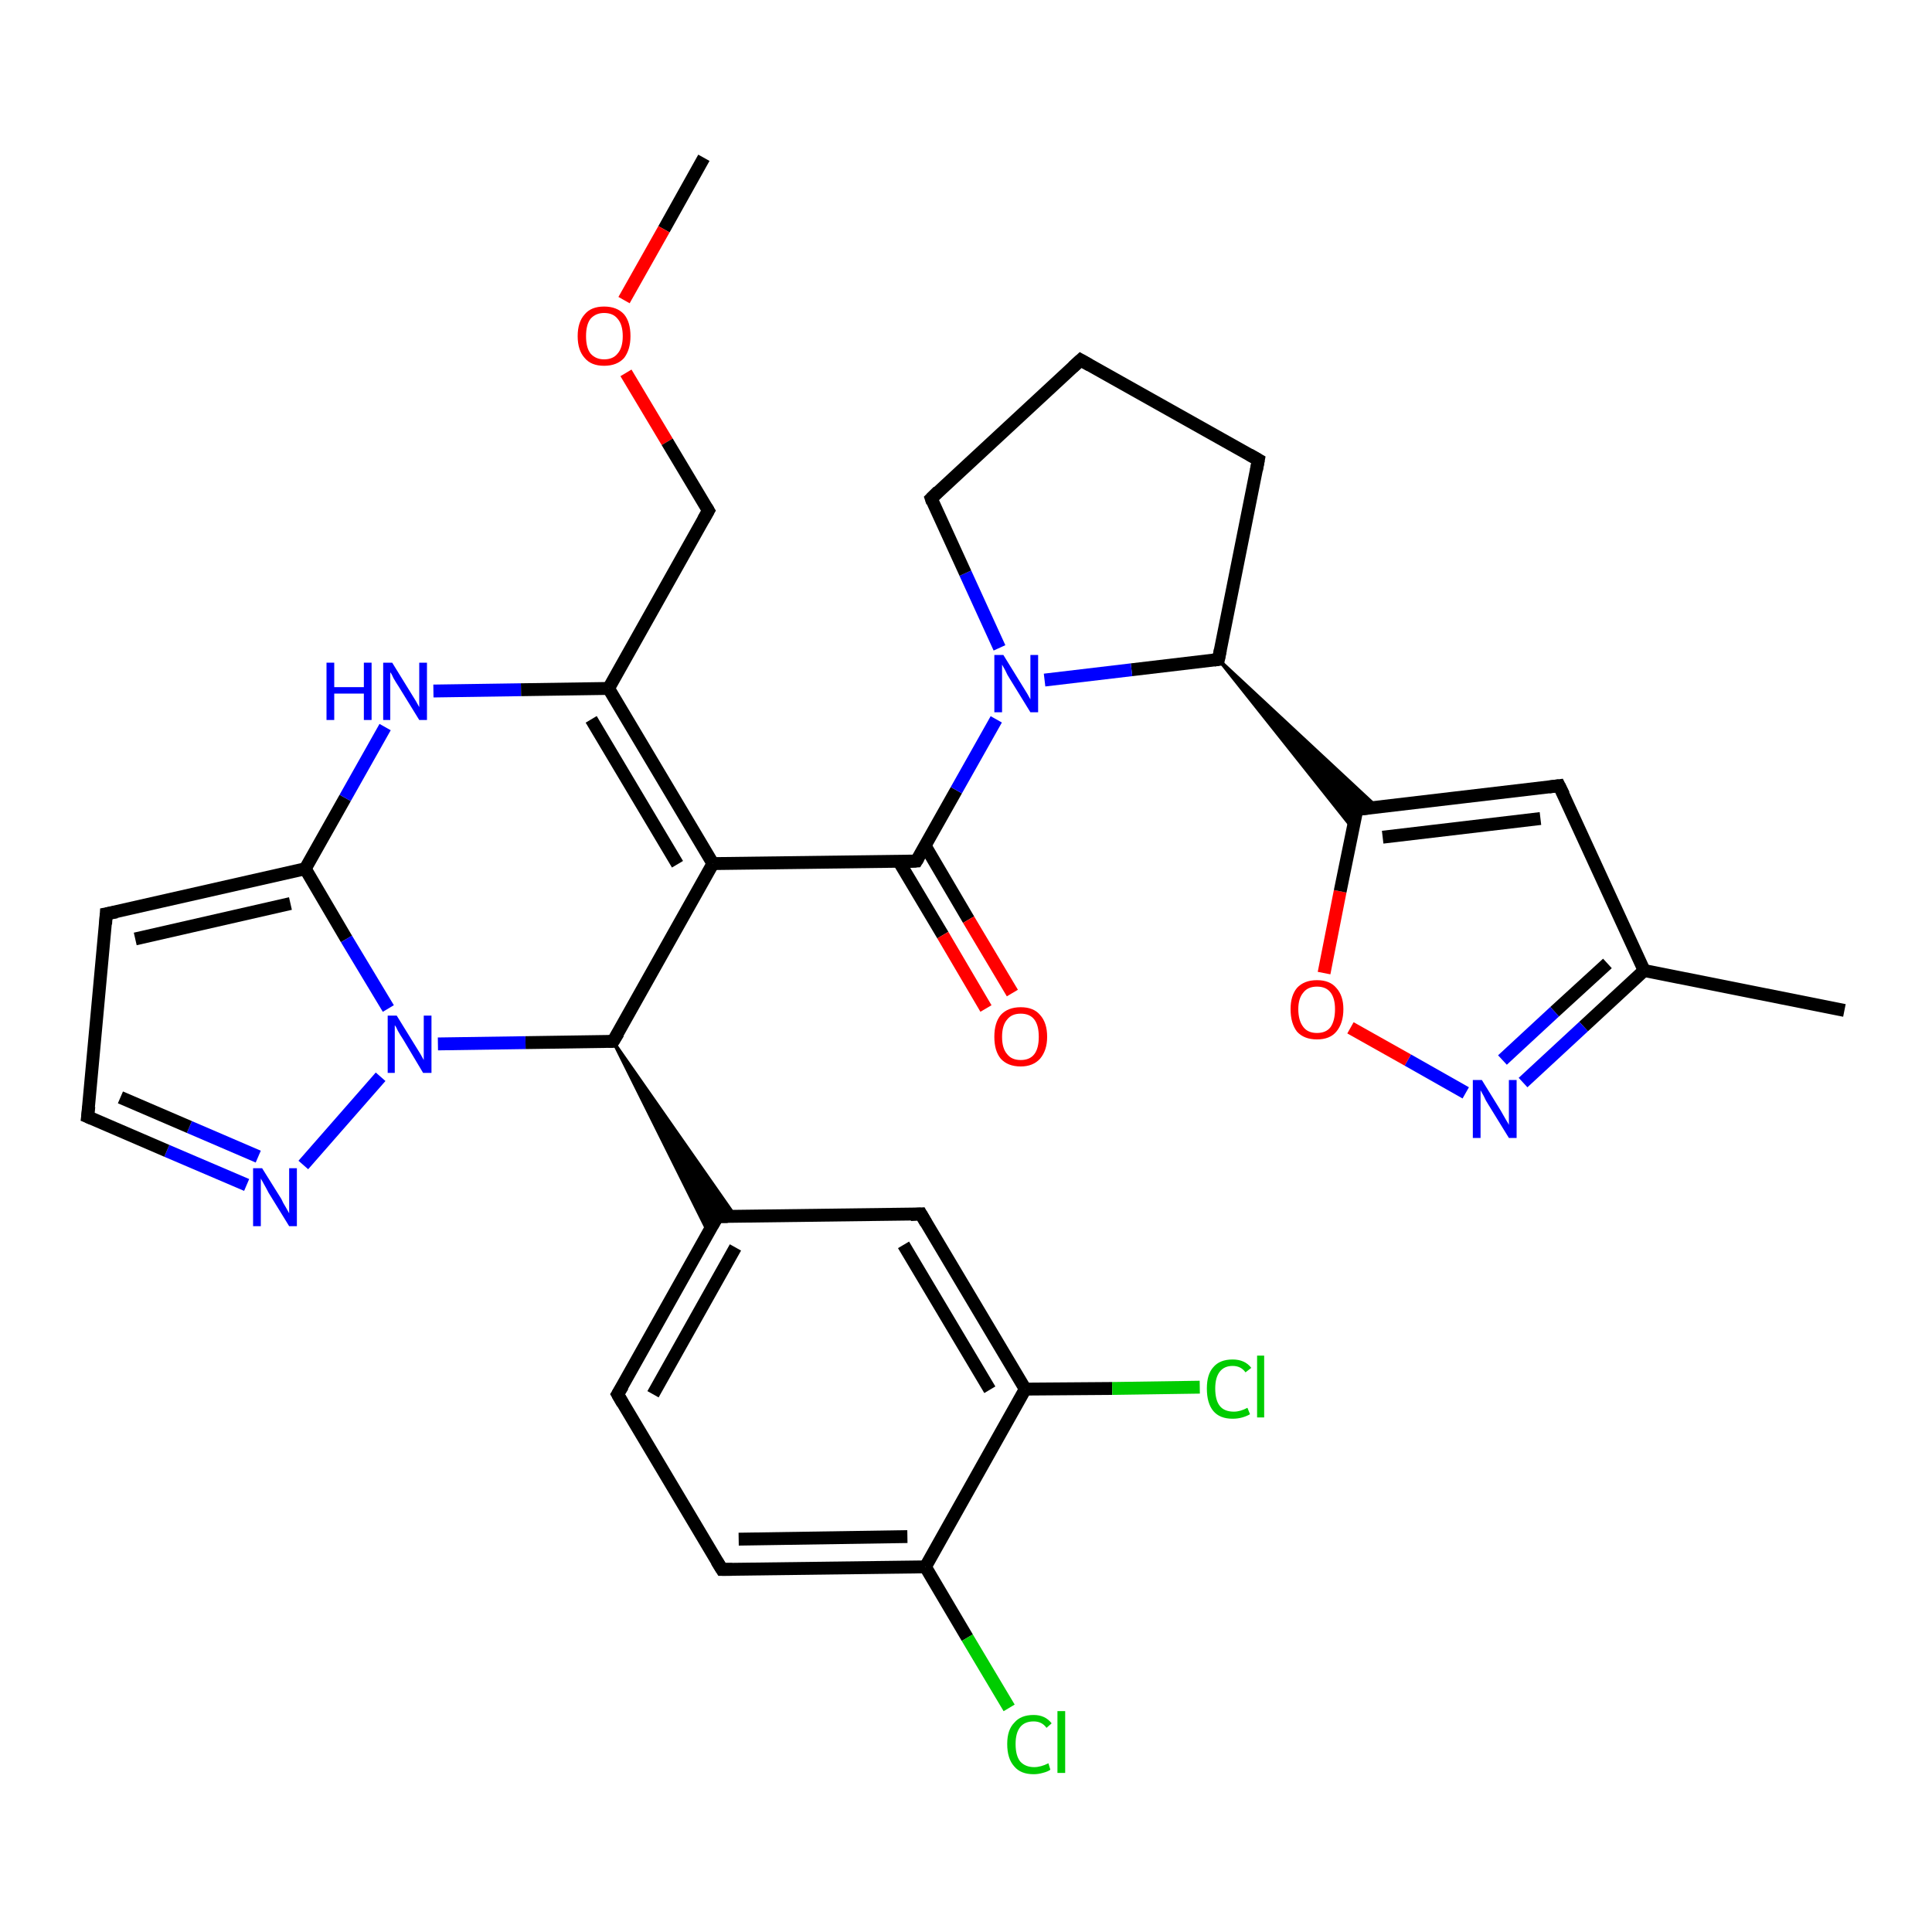 <?xml version='1.0' encoding='iso-8859-1'?>
<svg version='1.1' baseProfile='full'
              xmlns='http://www.w3.org/2000/svg'
                      xmlns:rdkit='http://www.rdkit.org/xml'
                      xmlns:xlink='http://www.w3.org/1999/xlink'
                  xml:space='preserve'
width='300px' height='300px' viewBox='0 0 300 300'>
<!-- END OF HEADER -->
<rect style='opacity:1.0;fill:#FFFFFF;stroke:none' width='300.0' height='300.0' x='0.0' y='0.0'> </rect>
<path class='bond-0 atom-0 atom-1' d='M 109.3,24.5 L 103.1,35.6' style='fill:none;fill-rule:evenodd;stroke:#000000;stroke-width:2.0px;stroke-linecap:butt;stroke-linejoin:miter;stroke-opacity:1' />
<path class='bond-0 atom-0 atom-1' d='M 103.1,35.6 L 96.9,46.6' style='fill:none;fill-rule:evenodd;stroke:#FF0000;stroke-width:2.0px;stroke-linecap:butt;stroke-linejoin:miter;stroke-opacity:1' />
<path class='bond-1 atom-1 atom-2' d='M 97.2,57.9 L 103.6,68.6' style='fill:none;fill-rule:evenodd;stroke:#FF0000;stroke-width:2.0px;stroke-linecap:butt;stroke-linejoin:miter;stroke-opacity:1' />
<path class='bond-1 atom-1 atom-2' d='M 103.6,68.6 L 110.0,79.3' style='fill:none;fill-rule:evenodd;stroke:#000000;stroke-width:2.0px;stroke-linecap:butt;stroke-linejoin:miter;stroke-opacity:1' />
<path class='bond-2 atom-2 atom-3' d='M 110.0,79.3 L 94.5,106.9' style='fill:none;fill-rule:evenodd;stroke:#000000;stroke-width:2.0px;stroke-linecap:butt;stroke-linejoin:miter;stroke-opacity:1' />
<path class='bond-3 atom-3 atom-4' d='M 94.5,106.9 L 110.7,134.1' style='fill:none;fill-rule:evenodd;stroke:#000000;stroke-width:2.0px;stroke-linecap:butt;stroke-linejoin:miter;stroke-opacity:1' />
<path class='bond-3 atom-3 atom-4' d='M 91.8,111.7 L 105.2,134.2' style='fill:none;fill-rule:evenodd;stroke:#000000;stroke-width:2.0px;stroke-linecap:butt;stroke-linejoin:miter;stroke-opacity:1' />
<path class='bond-4 atom-4 atom-5' d='M 110.7,134.1 L 142.3,133.7' style='fill:none;fill-rule:evenodd;stroke:#000000;stroke-width:2.0px;stroke-linecap:butt;stroke-linejoin:miter;stroke-opacity:1' />
<path class='bond-5 atom-5 atom-6' d='M 139.6,133.8 L 146.4,145.2' style='fill:none;fill-rule:evenodd;stroke:#000000;stroke-width:2.0px;stroke-linecap:butt;stroke-linejoin:miter;stroke-opacity:1' />
<path class='bond-5 atom-5 atom-6' d='M 146.4,145.2 L 153.1,156.6' style='fill:none;fill-rule:evenodd;stroke:#FF0000;stroke-width:2.0px;stroke-linecap:butt;stroke-linejoin:miter;stroke-opacity:1' />
<path class='bond-5 atom-5 atom-6' d='M 143.7,131.4 L 150.4,142.8' style='fill:none;fill-rule:evenodd;stroke:#000000;stroke-width:2.0px;stroke-linecap:butt;stroke-linejoin:miter;stroke-opacity:1' />
<path class='bond-5 atom-5 atom-6' d='M 150.4,142.8 L 157.2,154.2' style='fill:none;fill-rule:evenodd;stroke:#FF0000;stroke-width:2.0px;stroke-linecap:butt;stroke-linejoin:miter;stroke-opacity:1' />
<path class='bond-6 atom-5 atom-7' d='M 142.3,133.7 L 148.5,122.7' style='fill:none;fill-rule:evenodd;stroke:#000000;stroke-width:2.0px;stroke-linecap:butt;stroke-linejoin:miter;stroke-opacity:1' />
<path class='bond-6 atom-5 atom-7' d='M 148.5,122.7 L 154.7,111.7' style='fill:none;fill-rule:evenodd;stroke:#0000FF;stroke-width:2.0px;stroke-linecap:butt;stroke-linejoin:miter;stroke-opacity:1' />
<path class='bond-7 atom-7 atom-8' d='M 155.2,100.6 L 149.9,89.0' style='fill:none;fill-rule:evenodd;stroke:#0000FF;stroke-width:2.0px;stroke-linecap:butt;stroke-linejoin:miter;stroke-opacity:1' />
<path class='bond-7 atom-7 atom-8' d='M 149.9,89.0 L 144.6,77.4' style='fill:none;fill-rule:evenodd;stroke:#000000;stroke-width:2.0px;stroke-linecap:butt;stroke-linejoin:miter;stroke-opacity:1' />
<path class='bond-8 atom-8 atom-9' d='M 144.6,77.4 L 167.8,55.9' style='fill:none;fill-rule:evenodd;stroke:#000000;stroke-width:2.0px;stroke-linecap:butt;stroke-linejoin:miter;stroke-opacity:1' />
<path class='bond-9 atom-9 atom-10' d='M 167.8,55.9 L 195.4,71.4' style='fill:none;fill-rule:evenodd;stroke:#000000;stroke-width:2.0px;stroke-linecap:butt;stroke-linejoin:miter;stroke-opacity:1' />
<path class='bond-10 atom-10 atom-11' d='M 195.4,71.4 L 189.2,102.4' style='fill:none;fill-rule:evenodd;stroke:#000000;stroke-width:2.0px;stroke-linecap:butt;stroke-linejoin:miter;stroke-opacity:1' />
<path class='bond-11 atom-11 atom-12' d='M 189.2,102.4 L 213.8,125.3 L 210.7,125.7 Z' style='fill:#000000;fill-rule:evenodd;fill-opacity:1;stroke:#000000;stroke-width:0.5px;stroke-linecap:butt;stroke-linejoin:miter;stroke-opacity:1;' />
<path class='bond-11 atom-11 atom-12' d='M 189.2,102.4 L 210.7,125.7 L 210.1,128.7 Z' style='fill:#000000;fill-rule:evenodd;fill-opacity:1;stroke:#000000;stroke-width:0.5px;stroke-linecap:butt;stroke-linejoin:miter;stroke-opacity:1;' />
<path class='bond-12 atom-12 atom-13' d='M 210.7,125.7 L 242.1,122.0' style='fill:none;fill-rule:evenodd;stroke:#000000;stroke-width:2.0px;stroke-linecap:butt;stroke-linejoin:miter;stroke-opacity:1' />
<path class='bond-12 atom-12 atom-13' d='M 214.7,130.0 L 239.2,127.1' style='fill:none;fill-rule:evenodd;stroke:#000000;stroke-width:2.0px;stroke-linecap:butt;stroke-linejoin:miter;stroke-opacity:1' />
<path class='bond-13 atom-13 atom-14' d='M 242.1,122.0 L 255.3,150.7' style='fill:none;fill-rule:evenodd;stroke:#000000;stroke-width:2.0px;stroke-linecap:butt;stroke-linejoin:miter;stroke-opacity:1' />
<path class='bond-14 atom-14 atom-15' d='M 255.3,150.7 L 286.4,156.9' style='fill:none;fill-rule:evenodd;stroke:#000000;stroke-width:2.0px;stroke-linecap:butt;stroke-linejoin:miter;stroke-opacity:1' />
<path class='bond-15 atom-14 atom-16' d='M 255.3,150.7 L 245.9,159.4' style='fill:none;fill-rule:evenodd;stroke:#000000;stroke-width:2.0px;stroke-linecap:butt;stroke-linejoin:miter;stroke-opacity:1' />
<path class='bond-15 atom-14 atom-16' d='M 245.9,159.4 L 236.5,168.1' style='fill:none;fill-rule:evenodd;stroke:#0000FF;stroke-width:2.0px;stroke-linecap:butt;stroke-linejoin:miter;stroke-opacity:1' />
<path class='bond-15 atom-14 atom-16' d='M 249.6,149.6 L 241.4,157.1' style='fill:none;fill-rule:evenodd;stroke:#000000;stroke-width:2.0px;stroke-linecap:butt;stroke-linejoin:miter;stroke-opacity:1' />
<path class='bond-15 atom-14 atom-16' d='M 241.4,157.1 L 233.3,164.6' style='fill:none;fill-rule:evenodd;stroke:#0000FF;stroke-width:2.0px;stroke-linecap:butt;stroke-linejoin:miter;stroke-opacity:1' />
<path class='bond-16 atom-16 atom-17' d='M 227.6,169.7 L 218.6,164.6' style='fill:none;fill-rule:evenodd;stroke:#0000FF;stroke-width:2.0px;stroke-linecap:butt;stroke-linejoin:miter;stroke-opacity:1' />
<path class='bond-16 atom-16 atom-17' d='M 218.6,164.6 L 209.7,159.6' style='fill:none;fill-rule:evenodd;stroke:#FF0000;stroke-width:2.0px;stroke-linecap:butt;stroke-linejoin:miter;stroke-opacity:1' />
<path class='bond-17 atom-4 atom-18' d='M 110.7,134.1 L 95.2,161.7' style='fill:none;fill-rule:evenodd;stroke:#000000;stroke-width:2.0px;stroke-linecap:butt;stroke-linejoin:miter;stroke-opacity:1' />
<path class='bond-18 atom-18 atom-19' d='M 95.2,161.7 L 114.2,188.9 L 111.4,188.9 Z' style='fill:#000000;fill-rule:evenodd;fill-opacity:1;stroke:#000000;stroke-width:0.5px;stroke-linecap:butt;stroke-linejoin:miter;stroke-opacity:1;' />
<path class='bond-18 atom-18 atom-19' d='M 95.2,161.7 L 111.4,188.9 L 110.0,191.4 Z' style='fill:#000000;fill-rule:evenodd;fill-opacity:1;stroke:#000000;stroke-width:0.5px;stroke-linecap:butt;stroke-linejoin:miter;stroke-opacity:1;' />
<path class='bond-19 atom-19 atom-20' d='M 111.4,188.9 L 95.9,216.5' style='fill:none;fill-rule:evenodd;stroke:#000000;stroke-width:2.0px;stroke-linecap:butt;stroke-linejoin:miter;stroke-opacity:1' />
<path class='bond-19 atom-19 atom-20' d='M 114.2,193.7 L 101.4,216.5' style='fill:none;fill-rule:evenodd;stroke:#000000;stroke-width:2.0px;stroke-linecap:butt;stroke-linejoin:miter;stroke-opacity:1' />
<path class='bond-20 atom-20 atom-21' d='M 95.9,216.5 L 112.1,243.7' style='fill:none;fill-rule:evenodd;stroke:#000000;stroke-width:2.0px;stroke-linecap:butt;stroke-linejoin:miter;stroke-opacity:1' />
<path class='bond-21 atom-21 atom-22' d='M 112.1,243.7 L 143.7,243.3' style='fill:none;fill-rule:evenodd;stroke:#000000;stroke-width:2.0px;stroke-linecap:butt;stroke-linejoin:miter;stroke-opacity:1' />
<path class='bond-21 atom-21 atom-22' d='M 114.7,239.0 L 140.9,238.6' style='fill:none;fill-rule:evenodd;stroke:#000000;stroke-width:2.0px;stroke-linecap:butt;stroke-linejoin:miter;stroke-opacity:1' />
<path class='bond-22 atom-22 atom-23' d='M 143.7,243.3 L 150.2,254.3' style='fill:none;fill-rule:evenodd;stroke:#000000;stroke-width:2.0px;stroke-linecap:butt;stroke-linejoin:miter;stroke-opacity:1' />
<path class='bond-22 atom-22 atom-23' d='M 150.2,254.3 L 156.7,265.2' style='fill:none;fill-rule:evenodd;stroke:#00CC00;stroke-width:2.0px;stroke-linecap:butt;stroke-linejoin:miter;stroke-opacity:1' />
<path class='bond-23 atom-22 atom-24' d='M 143.7,243.3 L 159.2,215.7' style='fill:none;fill-rule:evenodd;stroke:#000000;stroke-width:2.0px;stroke-linecap:butt;stroke-linejoin:miter;stroke-opacity:1' />
<path class='bond-24 atom-24 atom-25' d='M 159.2,215.7 L 172.7,215.6' style='fill:none;fill-rule:evenodd;stroke:#000000;stroke-width:2.0px;stroke-linecap:butt;stroke-linejoin:miter;stroke-opacity:1' />
<path class='bond-24 atom-24 atom-25' d='M 172.7,215.6 L 186.3,215.4' style='fill:none;fill-rule:evenodd;stroke:#00CC00;stroke-width:2.0px;stroke-linecap:butt;stroke-linejoin:miter;stroke-opacity:1' />
<path class='bond-25 atom-24 atom-26' d='M 159.2,215.7 L 143.0,188.5' style='fill:none;fill-rule:evenodd;stroke:#000000;stroke-width:2.0px;stroke-linecap:butt;stroke-linejoin:miter;stroke-opacity:1' />
<path class='bond-25 atom-24 atom-26' d='M 153.7,215.8 L 140.3,193.3' style='fill:none;fill-rule:evenodd;stroke:#000000;stroke-width:2.0px;stroke-linecap:butt;stroke-linejoin:miter;stroke-opacity:1' />
<path class='bond-26 atom-18 atom-27' d='M 95.2,161.7 L 81.6,161.9' style='fill:none;fill-rule:evenodd;stroke:#000000;stroke-width:2.0px;stroke-linecap:butt;stroke-linejoin:miter;stroke-opacity:1' />
<path class='bond-26 atom-18 atom-27' d='M 81.6,161.9 L 68.0,162.1' style='fill:none;fill-rule:evenodd;stroke:#0000FF;stroke-width:2.0px;stroke-linecap:butt;stroke-linejoin:miter;stroke-opacity:1' />
<path class='bond-27 atom-27 atom-28' d='M 59.1,167.2 L 47.1,180.9' style='fill:none;fill-rule:evenodd;stroke:#0000FF;stroke-width:2.0px;stroke-linecap:butt;stroke-linejoin:miter;stroke-opacity:1' />
<path class='bond-28 atom-28 atom-29' d='M 38.3,184.0 L 25.9,178.7' style='fill:none;fill-rule:evenodd;stroke:#0000FF;stroke-width:2.0px;stroke-linecap:butt;stroke-linejoin:miter;stroke-opacity:1' />
<path class='bond-28 atom-28 atom-29' d='M 25.9,178.7 L 13.6,173.4' style='fill:none;fill-rule:evenodd;stroke:#000000;stroke-width:2.0px;stroke-linecap:butt;stroke-linejoin:miter;stroke-opacity:1' />
<path class='bond-28 atom-28 atom-29' d='M 40.1,179.6 L 29.4,175.0' style='fill:none;fill-rule:evenodd;stroke:#0000FF;stroke-width:2.0px;stroke-linecap:butt;stroke-linejoin:miter;stroke-opacity:1' />
<path class='bond-28 atom-28 atom-29' d='M 29.4,175.0 L 18.7,170.4' style='fill:none;fill-rule:evenodd;stroke:#000000;stroke-width:2.0px;stroke-linecap:butt;stroke-linejoin:miter;stroke-opacity:1' />
<path class='bond-29 atom-29 atom-30' d='M 13.6,173.4 L 16.5,141.9' style='fill:none;fill-rule:evenodd;stroke:#000000;stroke-width:2.0px;stroke-linecap:butt;stroke-linejoin:miter;stroke-opacity:1' />
<path class='bond-30 atom-30 atom-31' d='M 16.5,141.9 L 47.4,134.9' style='fill:none;fill-rule:evenodd;stroke:#000000;stroke-width:2.0px;stroke-linecap:butt;stroke-linejoin:miter;stroke-opacity:1' />
<path class='bond-30 atom-30 atom-31' d='M 21.0,145.8 L 45.1,140.3' style='fill:none;fill-rule:evenodd;stroke:#000000;stroke-width:2.0px;stroke-linecap:butt;stroke-linejoin:miter;stroke-opacity:1' />
<path class='bond-31 atom-31 atom-32' d='M 47.4,134.9 L 53.6,123.9' style='fill:none;fill-rule:evenodd;stroke:#000000;stroke-width:2.0px;stroke-linecap:butt;stroke-linejoin:miter;stroke-opacity:1' />
<path class='bond-31 atom-31 atom-32' d='M 53.6,123.9 L 59.8,112.9' style='fill:none;fill-rule:evenodd;stroke:#0000FF;stroke-width:2.0px;stroke-linecap:butt;stroke-linejoin:miter;stroke-opacity:1' />
<path class='bond-32 atom-32 atom-3' d='M 67.3,107.3 L 80.9,107.1' style='fill:none;fill-rule:evenodd;stroke:#0000FF;stroke-width:2.0px;stroke-linecap:butt;stroke-linejoin:miter;stroke-opacity:1' />
<path class='bond-32 atom-32 atom-3' d='M 80.9,107.1 L 94.5,106.9' style='fill:none;fill-rule:evenodd;stroke:#000000;stroke-width:2.0px;stroke-linecap:butt;stroke-linejoin:miter;stroke-opacity:1' />
<path class='bond-33 atom-11 atom-7' d='M 189.2,102.4 L 175.7,104.0' style='fill:none;fill-rule:evenodd;stroke:#000000;stroke-width:2.0px;stroke-linecap:butt;stroke-linejoin:miter;stroke-opacity:1' />
<path class='bond-33 atom-11 atom-7' d='M 175.7,104.0 L 162.2,105.6' style='fill:none;fill-rule:evenodd;stroke:#0000FF;stroke-width:2.0px;stroke-linecap:butt;stroke-linejoin:miter;stroke-opacity:1' />
<path class='bond-34 atom-17 atom-12' d='M 205.6,151.1 L 208.1,138.4' style='fill:none;fill-rule:evenodd;stroke:#FF0000;stroke-width:2.0px;stroke-linecap:butt;stroke-linejoin:miter;stroke-opacity:1' />
<path class='bond-34 atom-17 atom-12' d='M 208.1,138.4 L 210.7,125.7' style='fill:none;fill-rule:evenodd;stroke:#000000;stroke-width:2.0px;stroke-linecap:butt;stroke-linejoin:miter;stroke-opacity:1' />
<path class='bond-35 atom-26 atom-19' d='M 143.0,188.5 L 111.4,188.9' style='fill:none;fill-rule:evenodd;stroke:#000000;stroke-width:2.0px;stroke-linecap:butt;stroke-linejoin:miter;stroke-opacity:1' />
<path class='bond-36 atom-31 atom-27' d='M 47.4,134.9 L 53.8,145.8' style='fill:none;fill-rule:evenodd;stroke:#000000;stroke-width:2.0px;stroke-linecap:butt;stroke-linejoin:miter;stroke-opacity:1' />
<path class='bond-36 atom-31 atom-27' d='M 53.8,145.8 L 60.3,156.6' style='fill:none;fill-rule:evenodd;stroke:#0000FF;stroke-width:2.0px;stroke-linecap:butt;stroke-linejoin:miter;stroke-opacity:1' />
<path d='M 109.7,78.8 L 110.0,79.3 L 109.2,80.7' style='fill:none;stroke:#000000;stroke-width:2.0px;stroke-linecap:butt;stroke-linejoin:miter;stroke-opacity:1;' />
<path d='M 140.7,133.8 L 142.3,133.7 L 142.6,133.2' style='fill:none;stroke:#000000;stroke-width:2.0px;stroke-linecap:butt;stroke-linejoin:miter;stroke-opacity:1;' />
<path d='M 144.8,78.0 L 144.6,77.4 L 145.7,76.3' style='fill:none;stroke:#000000;stroke-width:2.0px;stroke-linecap:butt;stroke-linejoin:miter;stroke-opacity:1;' />
<path d='M 166.6,57.0 L 167.8,55.9 L 169.2,56.7' style='fill:none;stroke:#000000;stroke-width:2.0px;stroke-linecap:butt;stroke-linejoin:miter;stroke-opacity:1;' />
<path d='M 194.0,70.6 L 195.4,71.4 L 195.1,73.0' style='fill:none;stroke:#000000;stroke-width:2.0px;stroke-linecap:butt;stroke-linejoin:miter;stroke-opacity:1;' />
<path d='M 189.5,100.9 L 189.2,102.4 L 188.5,102.5' style='fill:none;stroke:#000000;stroke-width:2.0px;stroke-linecap:butt;stroke-linejoin:miter;stroke-opacity:1;' />
<path d='M 212.3,125.5 L 210.7,125.7 L 210.6,126.3' style='fill:none;stroke:#000000;stroke-width:2.0px;stroke-linecap:butt;stroke-linejoin:miter;stroke-opacity:1;' />
<path d='M 240.5,122.2 L 242.1,122.0 L 242.8,123.4' style='fill:none;stroke:#000000;stroke-width:2.0px;stroke-linecap:butt;stroke-linejoin:miter;stroke-opacity:1;' />
<path d='M 96.0,160.4 L 95.2,161.7 L 94.5,161.7' style='fill:none;stroke:#000000;stroke-width:2.0px;stroke-linecap:butt;stroke-linejoin:miter;stroke-opacity:1;' />
<path d='M 110.6,190.3 L 111.4,188.9 L 113.0,188.9' style='fill:none;stroke:#000000;stroke-width:2.0px;stroke-linecap:butt;stroke-linejoin:miter;stroke-opacity:1;' />
<path d='M 96.7,215.2 L 95.9,216.5 L 96.7,217.9' style='fill:none;stroke:#000000;stroke-width:2.0px;stroke-linecap:butt;stroke-linejoin:miter;stroke-opacity:1;' />
<path d='M 111.3,242.4 L 112.1,243.7 L 113.7,243.7' style='fill:none;stroke:#000000;stroke-width:2.0px;stroke-linecap:butt;stroke-linejoin:miter;stroke-opacity:1;' />
<path d='M 143.8,189.9 L 143.0,188.5 L 141.4,188.6' style='fill:none;stroke:#000000;stroke-width:2.0px;stroke-linecap:butt;stroke-linejoin:miter;stroke-opacity:1;' />
<path d='M 14.3,173.7 L 13.6,173.4 L 13.8,171.8' style='fill:none;stroke:#000000;stroke-width:2.0px;stroke-linecap:butt;stroke-linejoin:miter;stroke-opacity:1;' />
<path d='M 16.4,143.5 L 16.5,141.9 L 18.1,141.6' style='fill:none;stroke:#000000;stroke-width:2.0px;stroke-linecap:butt;stroke-linejoin:miter;stroke-opacity:1;' />
<path class='atom-1' d='M 89.7 52.2
Q 89.7 50.0, 90.8 48.8
Q 91.8 47.6, 93.8 47.6
Q 95.8 47.6, 96.9 48.8
Q 97.9 50.0, 97.9 52.2
Q 97.9 54.3, 96.9 55.6
Q 95.8 56.8, 93.8 56.8
Q 91.8 56.8, 90.8 55.6
Q 89.7 54.4, 89.7 52.2
M 93.8 55.8
Q 95.2 55.8, 95.9 54.9
Q 96.7 54.0, 96.7 52.2
Q 96.7 50.4, 95.9 49.5
Q 95.2 48.6, 93.8 48.6
Q 92.5 48.6, 91.7 49.5
Q 91.0 50.4, 91.0 52.2
Q 91.0 54.0, 91.7 54.9
Q 92.5 55.8, 93.8 55.8
' fill='#FF0000'/>
<path class='atom-6' d='M 154.4 161.0
Q 154.4 158.8, 155.4 157.6
Q 156.5 156.4, 158.5 156.4
Q 160.5 156.4, 161.5 157.6
Q 162.6 158.8, 162.6 161.0
Q 162.6 163.1, 161.5 164.4
Q 160.4 165.6, 158.5 165.6
Q 156.5 165.6, 155.4 164.4
Q 154.4 163.2, 154.4 161.0
M 158.5 164.6
Q 159.9 164.6, 160.6 163.7
Q 161.3 162.8, 161.3 161.0
Q 161.3 159.2, 160.6 158.3
Q 159.9 157.4, 158.5 157.4
Q 157.1 157.4, 156.4 158.3
Q 155.6 159.2, 155.6 161.0
Q 155.6 162.8, 156.4 163.7
Q 157.1 164.6, 158.5 164.6
' fill='#FF0000'/>
<path class='atom-7' d='M 155.8 101.7
L 158.7 106.4
Q 159.0 106.9, 159.5 107.7
Q 160.0 108.6, 160.0 108.6
L 160.0 101.7
L 161.2 101.7
L 161.2 110.6
L 160.0 110.6
L 156.8 105.4
Q 156.4 104.8, 156.1 104.1
Q 155.7 103.4, 155.6 103.2
L 155.6 110.6
L 154.4 110.6
L 154.4 101.7
L 155.8 101.7
' fill='#0000FF'/>
<path class='atom-16' d='M 230.1 167.7
L 233.0 172.4
Q 233.3 172.9, 233.8 173.8
Q 234.3 174.6, 234.3 174.7
L 234.3 167.7
L 235.5 167.7
L 235.5 176.7
L 234.3 176.7
L 231.1 171.5
Q 230.7 170.9, 230.4 170.2
Q 230.0 169.5, 229.9 169.3
L 229.9 176.7
L 228.7 176.7
L 228.7 167.7
L 230.1 167.7
' fill='#0000FF'/>
<path class='atom-17' d='M 200.4 156.7
Q 200.4 154.6, 201.4 153.4
Q 202.5 152.2, 204.5 152.2
Q 206.5 152.2, 207.5 153.4
Q 208.6 154.6, 208.6 156.7
Q 208.6 158.9, 207.5 160.2
Q 206.5 161.4, 204.5 161.4
Q 202.5 161.4, 201.4 160.2
Q 200.4 158.9, 200.4 156.7
M 204.5 160.4
Q 205.9 160.4, 206.6 159.5
Q 207.3 158.5, 207.3 156.7
Q 207.3 155.0, 206.6 154.1
Q 205.9 153.2, 204.5 153.2
Q 203.1 153.2, 202.4 154.1
Q 201.6 155.0, 201.6 156.7
Q 201.6 158.5, 202.4 159.5
Q 203.1 160.4, 204.5 160.4
' fill='#FF0000'/>
<path class='atom-23' d='M 156.4 270.8
Q 156.4 268.6, 157.5 267.5
Q 158.5 266.3, 160.5 266.3
Q 162.3 266.3, 163.3 267.6
L 162.5 268.3
Q 161.8 267.3, 160.5 267.3
Q 159.1 267.3, 158.4 268.2
Q 157.7 269.1, 157.7 270.8
Q 157.7 272.6, 158.4 273.5
Q 159.2 274.4, 160.6 274.4
Q 161.6 274.4, 162.8 273.8
L 163.1 274.8
Q 162.7 275.1, 161.9 275.3
Q 161.2 275.5, 160.5 275.5
Q 158.5 275.5, 157.5 274.3
Q 156.4 273.1, 156.4 270.8
' fill='#00CC00'/>
<path class='atom-23' d='M 164.2 265.7
L 165.4 265.7
L 165.4 275.3
L 164.2 275.3
L 164.2 265.7
' fill='#00CC00'/>
<path class='atom-25' d='M 187.4 215.6
Q 187.4 213.4, 188.4 212.3
Q 189.4 211.1, 191.4 211.1
Q 193.3 211.1, 194.3 212.4
L 193.4 213.1
Q 192.7 212.1, 191.4 212.1
Q 190.1 212.1, 189.4 213.0
Q 188.7 213.9, 188.7 215.6
Q 188.7 217.4, 189.4 218.3
Q 190.1 219.2, 191.6 219.2
Q 192.6 219.2, 193.7 218.6
L 194.1 219.6
Q 193.6 219.9, 192.9 220.1
Q 192.2 220.3, 191.4 220.3
Q 189.4 220.3, 188.4 219.1
Q 187.4 217.9, 187.4 215.6
' fill='#00CC00'/>
<path class='atom-25' d='M 195.2 210.5
L 196.3 210.5
L 196.3 220.1
L 195.2 220.1
L 195.2 210.5
' fill='#00CC00'/>
<path class='atom-27' d='M 61.6 157.7
L 64.5 162.4
Q 64.8 162.9, 65.3 163.7
Q 65.8 164.6, 65.8 164.6
L 65.8 157.7
L 67.0 157.7
L 67.0 166.6
L 65.7 166.6
L 62.6 161.4
Q 62.2 160.8, 61.8 160.1
Q 61.5 159.4, 61.3 159.2
L 61.3 166.6
L 60.2 166.6
L 60.2 157.7
L 61.6 157.7
' fill='#0000FF'/>
<path class='atom-28' d='M 40.7 181.4
L 43.7 186.2
Q 43.9 186.7, 44.4 187.5
Q 44.9 188.4, 44.9 188.4
L 44.9 181.4
L 46.1 181.4
L 46.1 190.4
L 44.9 190.4
L 41.7 185.2
Q 41.4 184.6, 41.0 183.9
Q 40.6 183.2, 40.5 183.0
L 40.5 190.4
L 39.3 190.4
L 39.3 181.4
L 40.7 181.4
' fill='#0000FF'/>
<path class='atom-32' d='M 50.7 102.9
L 51.9 102.9
L 51.9 106.7
L 56.5 106.7
L 56.5 102.9
L 57.7 102.9
L 57.7 111.8
L 56.5 111.8
L 56.5 107.7
L 51.9 107.7
L 51.9 111.8
L 50.7 111.8
L 50.7 102.9
' fill='#0000FF'/>
<path class='atom-32' d='M 60.9 102.9
L 63.8 107.6
Q 64.1 108.1, 64.6 108.9
Q 65.1 109.8, 65.1 109.8
L 65.1 102.9
L 66.3 102.9
L 66.3 111.8
L 65.1 111.8
L 61.9 106.6
Q 61.5 106.0, 61.1 105.3
Q 60.8 104.6, 60.6 104.4
L 60.6 111.8
L 59.5 111.8
L 59.5 102.9
L 60.9 102.9
' fill='#0000FF'/>
</svg>
